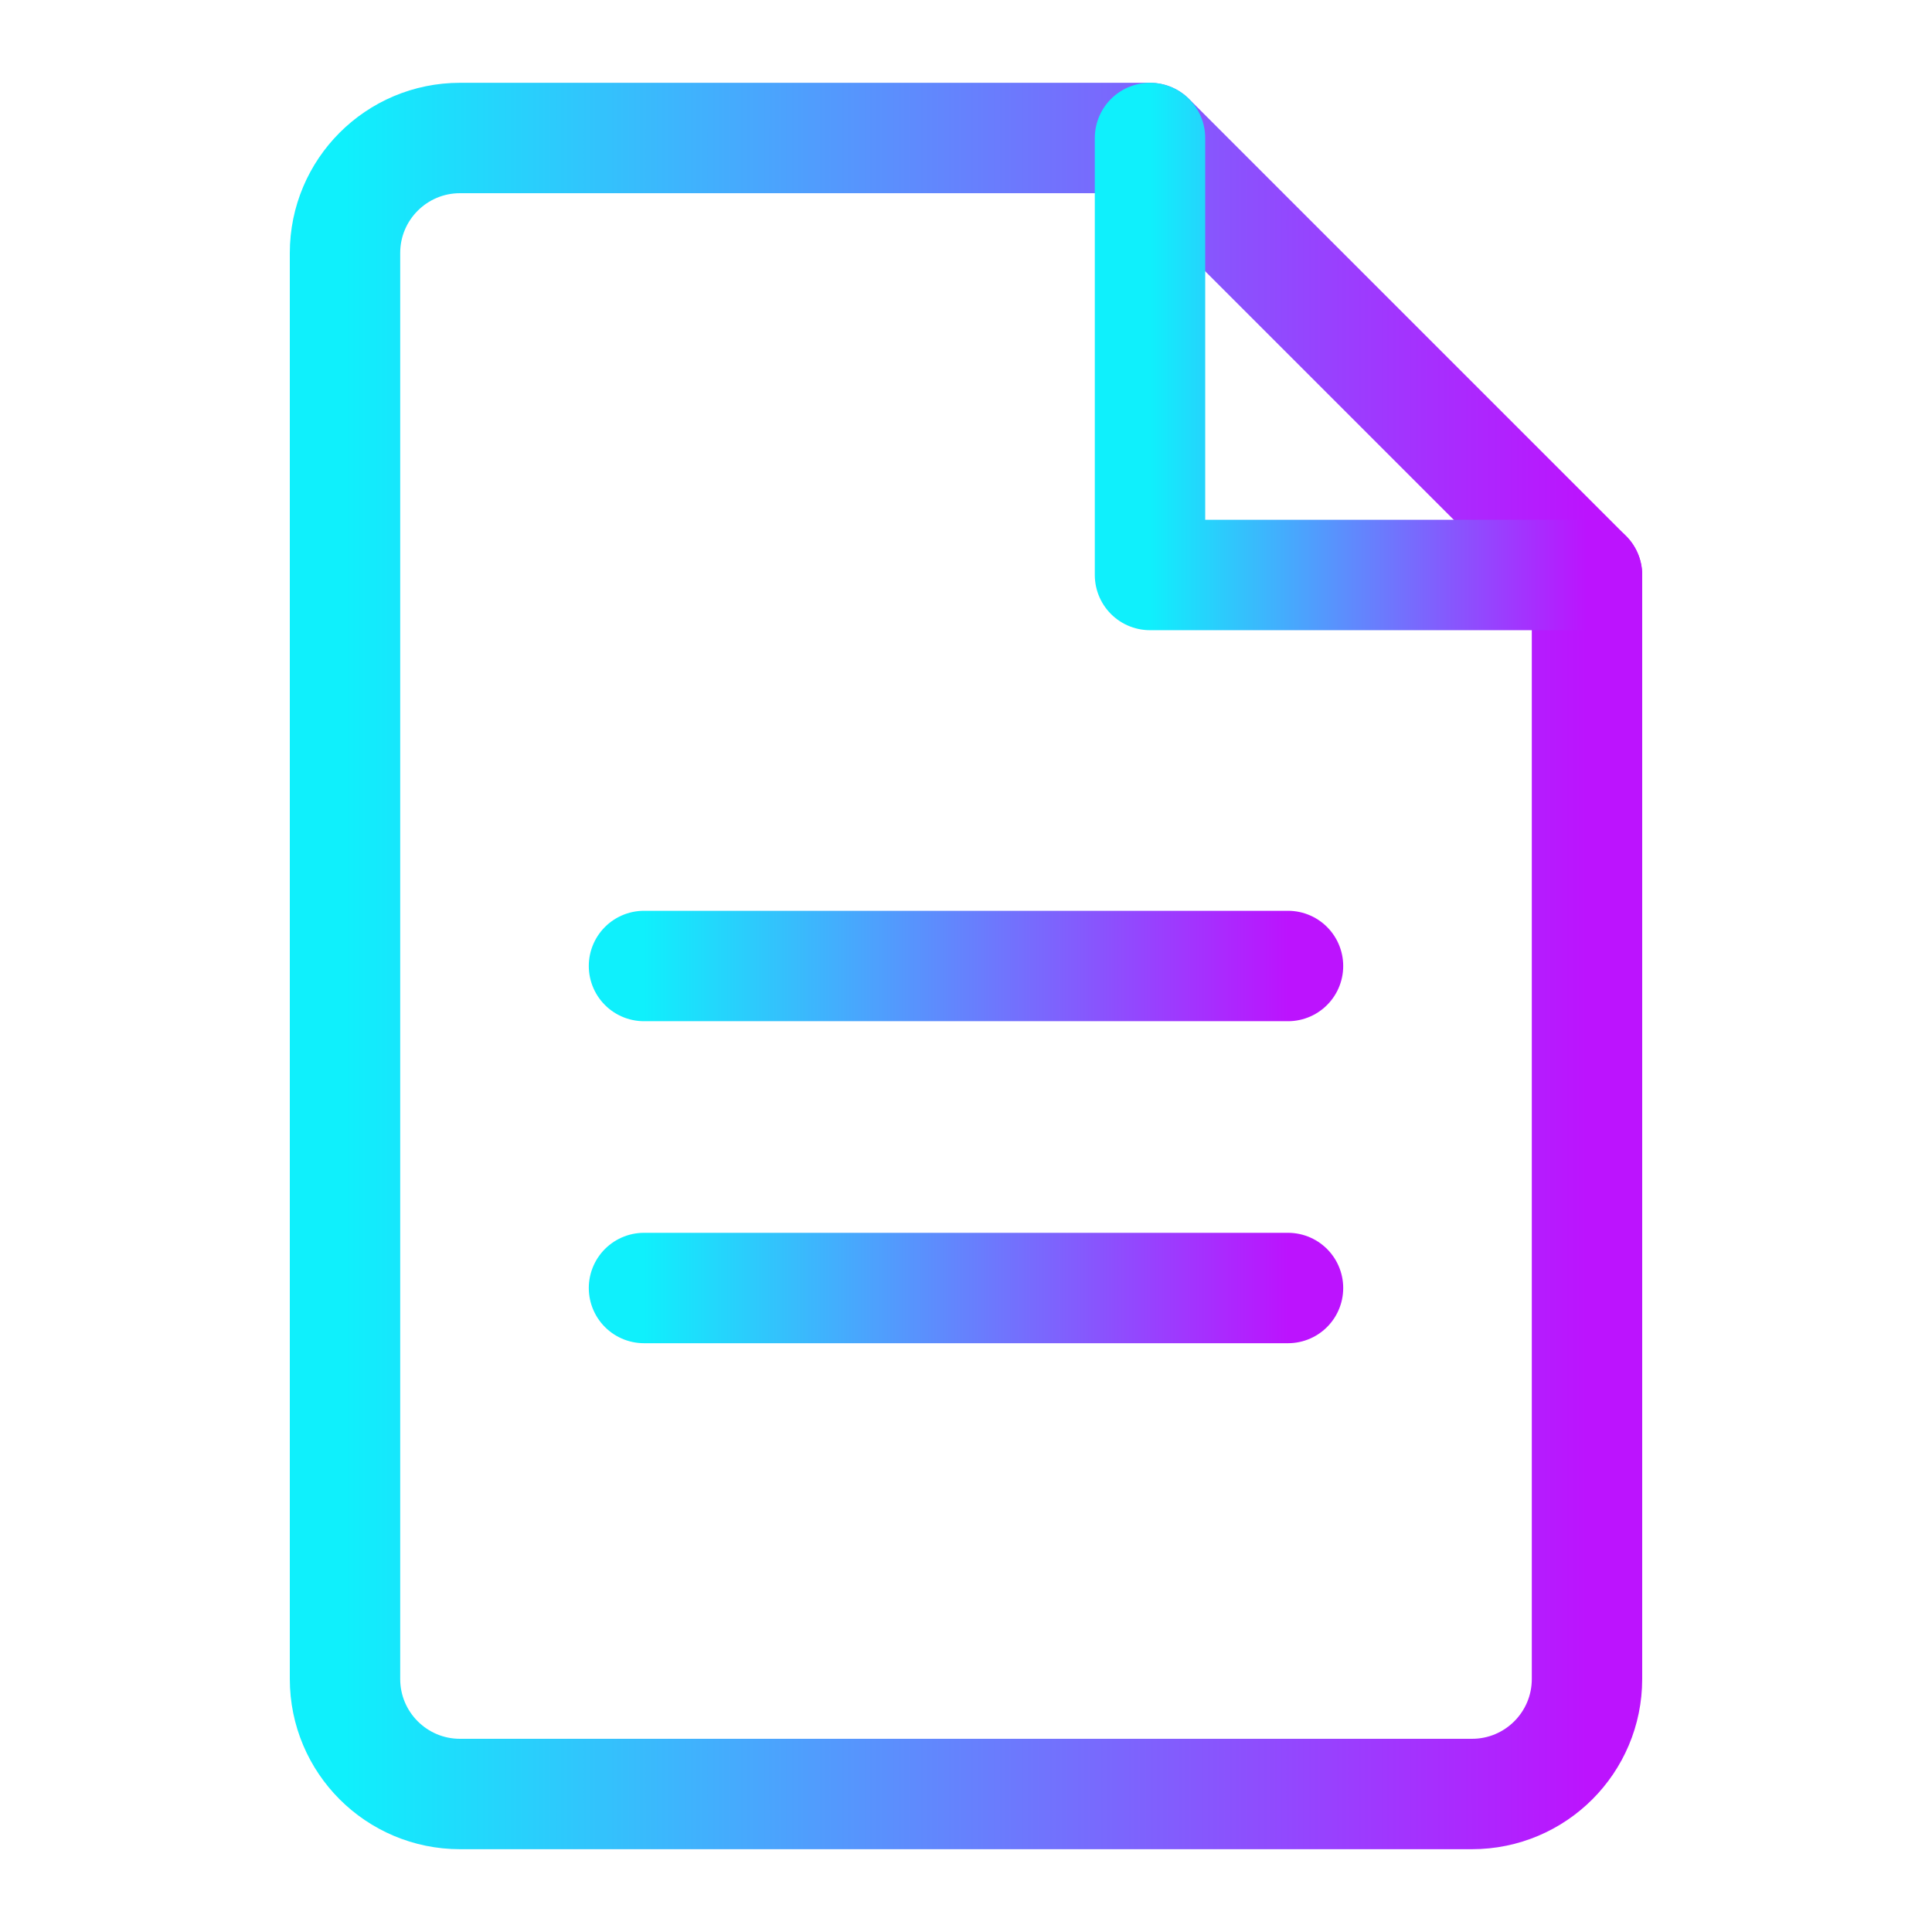 <svg width="70" height="70" viewBox="0 0 70 70" fill="none" xmlns="http://www.w3.org/2000/svg">
  <path d="M41.667 5H16.667C14.366 5 12.5 6.865 12.5 9.167V60.833C12.5 63.135 14.366 65 16.667 65H53.333C55.635 65 57.5 63.135 57.5 60.833V20.833L41.667 5Z" stroke="url(#paint0_linear)" stroke-width="4" stroke-linecap="round" stroke-linejoin="round"/>
  <path d="M41.667 5V20.833H57.5" stroke="url(#paint1_linear)" stroke-width="4" stroke-linecap="round" stroke-linejoin="round"/>
  <path d="M23.333 35H46.667" stroke="url(#paint2_linear)" stroke-width="4" stroke-linecap="round" stroke-linejoin="round"/>
  <path d="M23.333 46.667H46.667" stroke="url(#paint3_linear)" stroke-width="4" stroke-linecap="round" stroke-linejoin="round"/>
  <defs>
    <linearGradient id="paint0_linear" x1="12.5" y1="35" x2="57.5" y2="35" gradientUnits="userSpaceOnUse">
      <stop stop-color="#0FF0FC"/>
      <stop offset="1" stop-color="#BC13FE"/>
    </linearGradient>
    <linearGradient id="paint1_linear" x1="41.667" y1="12.917" x2="57.5" y2="12.917" gradientUnits="userSpaceOnUse">
      <stop stop-color="#0FF0FC"/>
      <stop offset="1" stop-color="#BC13FE"/>
    </linearGradient>
    <linearGradient id="paint2_linear" x1="23.333" y1="35.5" x2="46.667" y2="35.5" gradientUnits="userSpaceOnUse">
      <stop stop-color="#0FF0FC"/>
      <stop offset="1" stop-color="#BC13FE"/>
    </linearGradient>
    <linearGradient id="paint3_linear" x1="23.333" y1="47.167" x2="46.667" y2="47.167" gradientUnits="userSpaceOnUse">
      <stop stop-color="#0FF0FC"/>
      <stop offset="1" stop-color="#BC13FE"/>
    </linearGradient>
  </defs>
</svg> 